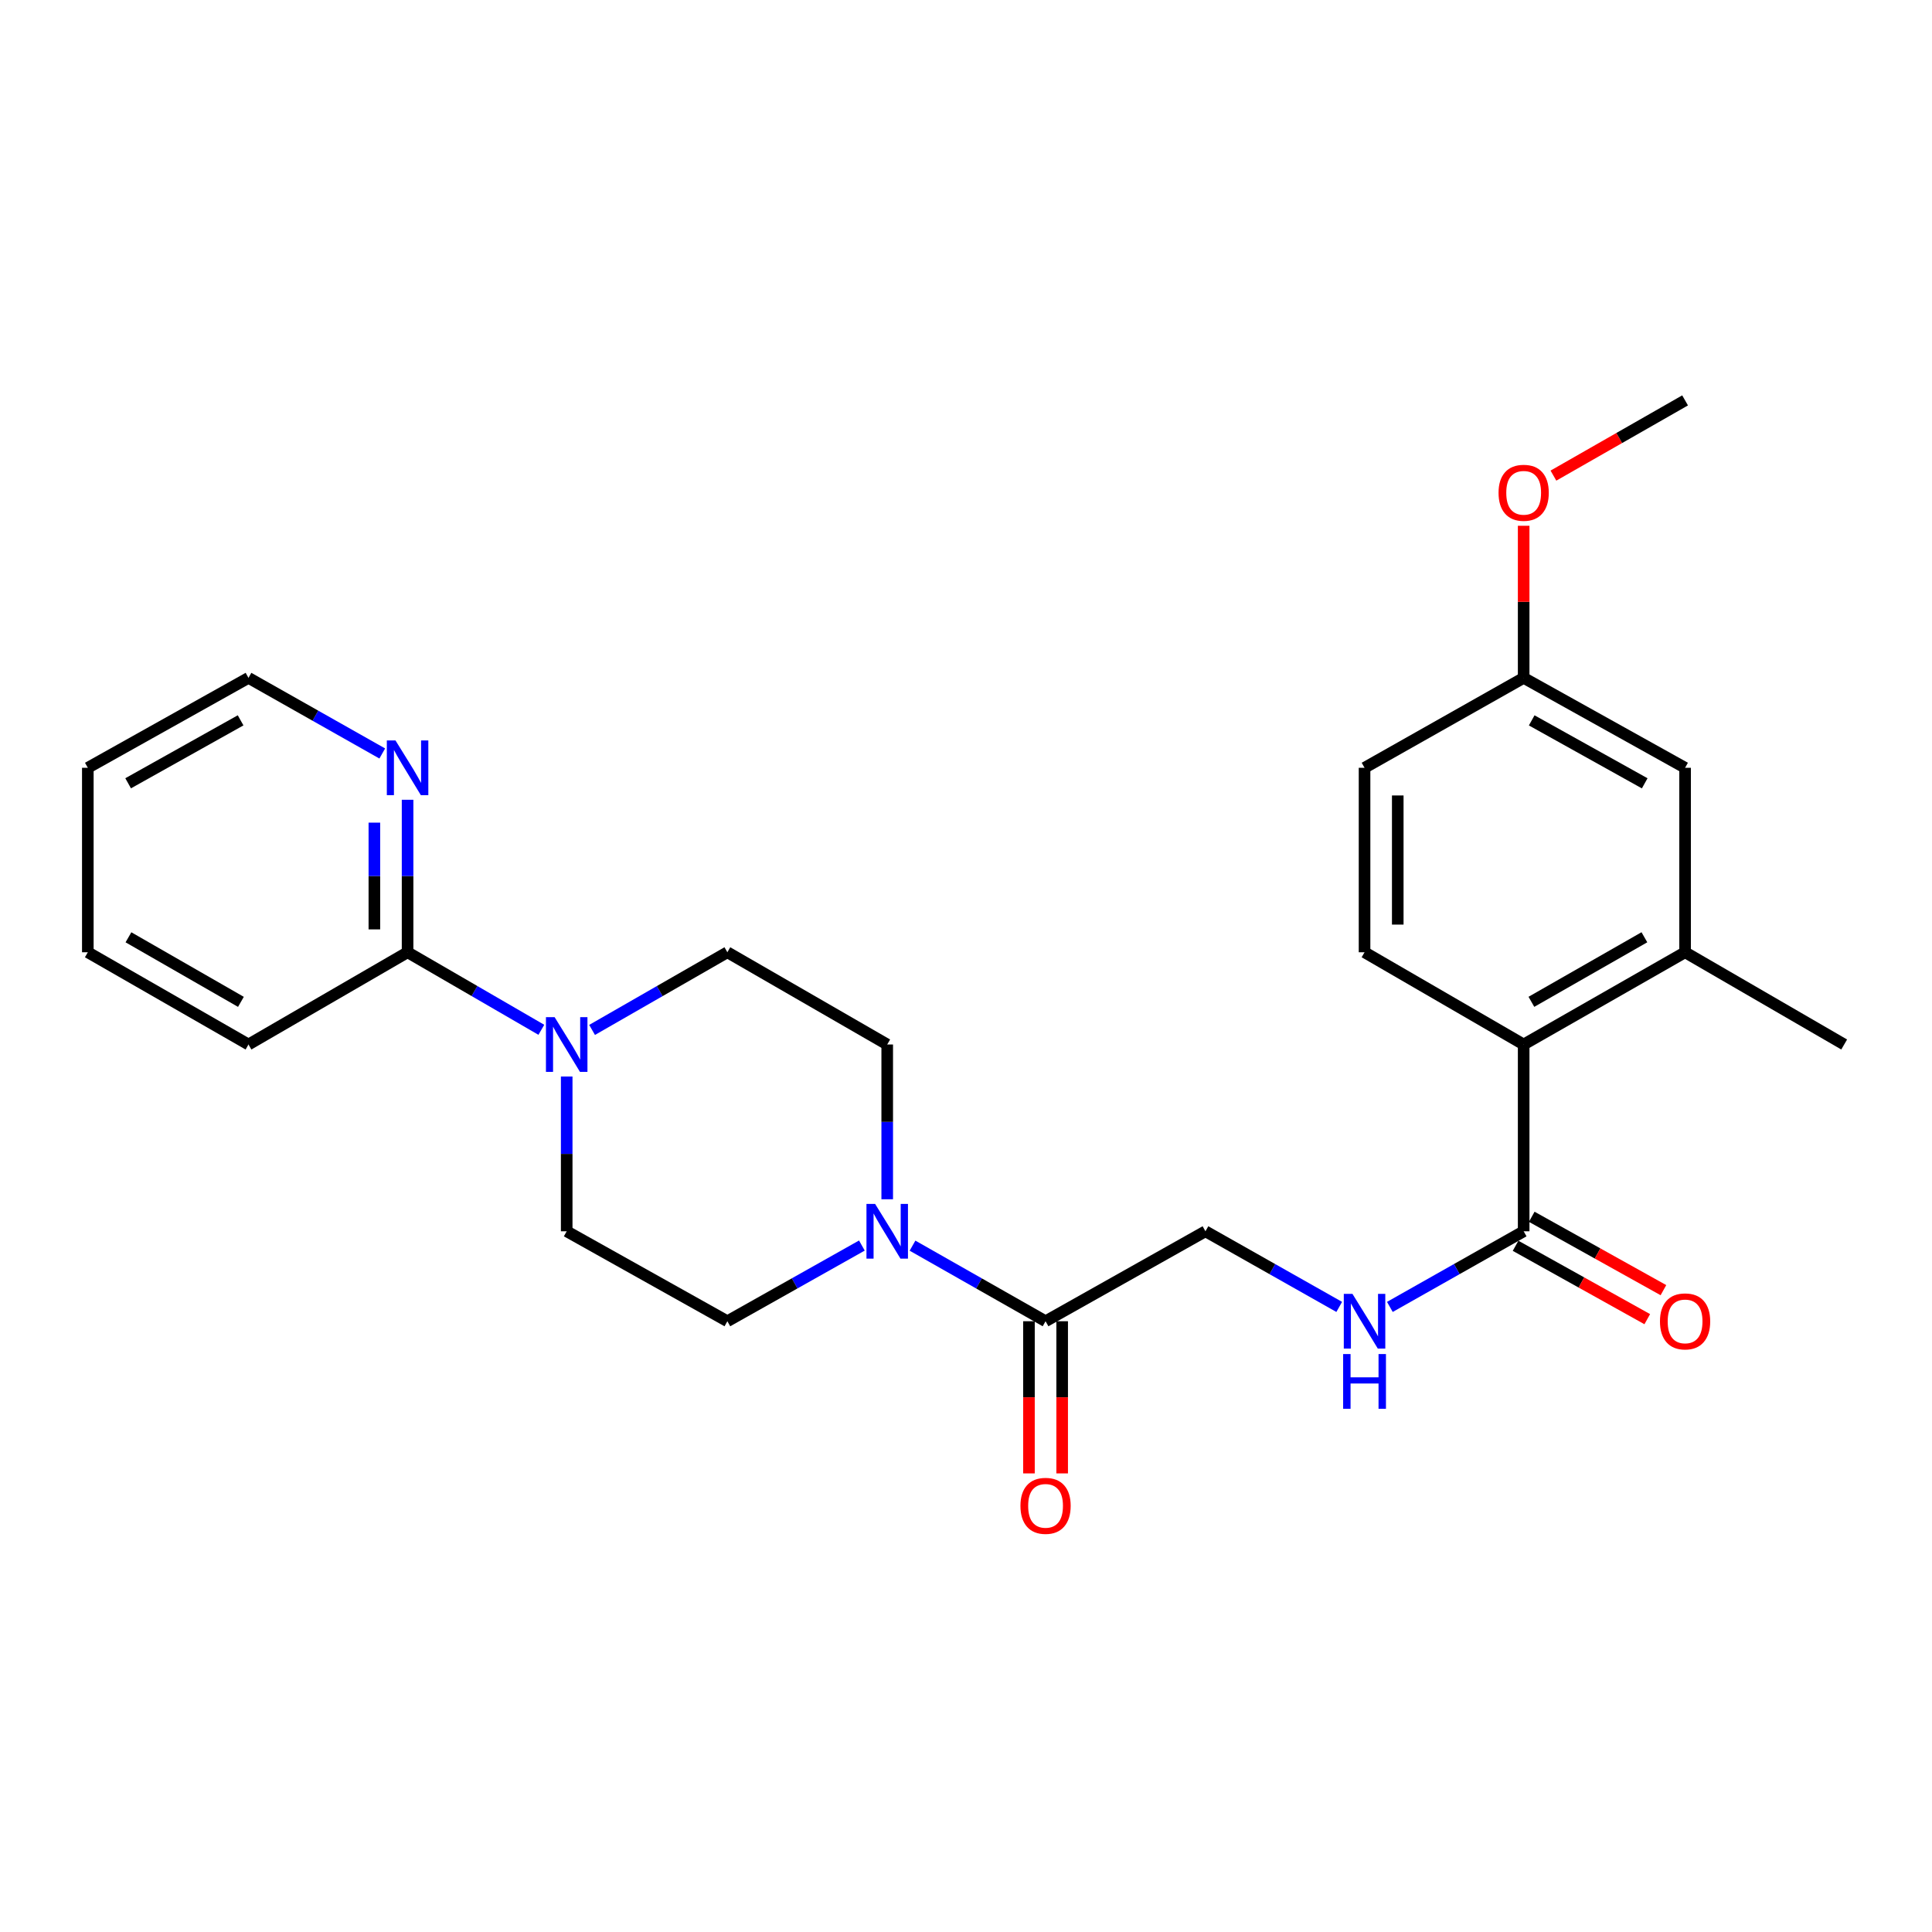 <?xml version='1.0' encoding='iso-8859-1'?>
<svg version='1.1' baseProfile='full'
              xmlns='http://www.w3.org/2000/svg'
                      xmlns:rdkit='http://www.rdkit.org/xml'
                      xmlns:xlink='http://www.w3.org/1999/xlink'
                  xml:space='preserve'
width='1000px' height='1000px' viewBox='0 0 1000 1000'>
<!-- END OF HEADER -->
<rect style='opacity:1.0;fill:#FFFFFF;stroke:none' width='1000' height='1000' x='0' y='0'> </rect>
<path class='bond-1' d='M 472.318,644.752 L 506.749,664.31' style='fill:none;fill-rule:evenodd;stroke:#0000FF;stroke-width:6px;stroke-linecap:butt;stroke-linejoin:miter;stroke-opacity:1' />
<path class='bond-1' d='M 506.749,664.31 L 541.179,683.868' style='fill:none;fill-rule:evenodd;stroke:#000000;stroke-width:6px;stroke-linecap:butt;stroke-linejoin:miter;stroke-opacity:1' />
<path class='bond-10' d='M 459.222,620.736 L 459.222,580.683' style='fill:none;fill-rule:evenodd;stroke:#0000FF;stroke-width:6px;stroke-linecap:butt;stroke-linejoin:miter;stroke-opacity:1' />
<path class='bond-10' d='M 459.222,580.683 L 459.222,540.63' style='fill:none;fill-rule:evenodd;stroke:#000000;stroke-width:6px;stroke-linecap:butt;stroke-linejoin:miter;stroke-opacity:1' />
<path class='bond-11' d='M 446.109,644.691 L 411.295,664.28' style='fill:none;fill-rule:evenodd;stroke:#0000FF;stroke-width:6px;stroke-linecap:butt;stroke-linejoin:miter;stroke-opacity:1' />
<path class='bond-11' d='M 411.295,664.28 L 376.482,683.868' style='fill:none;fill-rule:evenodd;stroke:#000000;stroke-width:6px;stroke-linecap:butt;stroke-linejoin:miter;stroke-opacity:1' />
<path class='bond-0' d='M 293.322,557.207 L 293.322,597.26' style='fill:none;fill-rule:evenodd;stroke:#0000FF;stroke-width:6px;stroke-linecap:butt;stroke-linejoin:miter;stroke-opacity:1' />
<path class='bond-0' d='M 293.322,597.26 L 293.322,637.313' style='fill:none;fill-rule:evenodd;stroke:#000000;stroke-width:6px;stroke-linecap:butt;stroke-linejoin:miter;stroke-opacity:1' />
<path class='bond-4' d='M 280.202,533.025 L 245.583,512.957' style='fill:none;fill-rule:evenodd;stroke:#0000FF;stroke-width:6px;stroke-linecap:butt;stroke-linejoin:miter;stroke-opacity:1' />
<path class='bond-4' d='M 245.583,512.957 L 210.963,492.89' style='fill:none;fill-rule:evenodd;stroke:#000000;stroke-width:6px;stroke-linecap:butt;stroke-linejoin:miter;stroke-opacity:1' />
<path class='bond-26' d='M 306.459,533.088 L 341.47,512.989' style='fill:none;fill-rule:evenodd;stroke:#0000FF;stroke-width:6px;stroke-linecap:butt;stroke-linejoin:miter;stroke-opacity:1' />
<path class='bond-26' d='M 341.47,512.989 L 376.482,492.89' style='fill:none;fill-rule:evenodd;stroke:#000000;stroke-width:6px;stroke-linecap:butt;stroke-linejoin:miter;stroke-opacity:1' />
<path class='bond-9' d='M 541.179,683.868 L 623.938,637.313' style='fill:none;fill-rule:evenodd;stroke:#000000;stroke-width:6px;stroke-linecap:butt;stroke-linejoin:miter;stroke-opacity:1' />
<path class='bond-15' d='M 532.584,683.868 L 532.584,723.25' style='fill:none;fill-rule:evenodd;stroke:#000000;stroke-width:6px;stroke-linecap:butt;stroke-linejoin:miter;stroke-opacity:1' />
<path class='bond-15' d='M 532.584,723.25 L 532.584,762.632' style='fill:none;fill-rule:evenodd;stroke:#FF0000;stroke-width:6px;stroke-linecap:butt;stroke-linejoin:miter;stroke-opacity:1' />
<path class='bond-15' d='M 549.774,683.868 L 549.774,723.25' style='fill:none;fill-rule:evenodd;stroke:#000000;stroke-width:6px;stroke-linecap:butt;stroke-linejoin:miter;stroke-opacity:1' />
<path class='bond-15' d='M 549.774,723.25 L 549.774,762.632' style='fill:none;fill-rule:evenodd;stroke:#FF0000;stroke-width:6px;stroke-linecap:butt;stroke-linejoin:miter;stroke-opacity:1' />
<path class='bond-2' d='M 788.645,637.313 L 754.019,656.886' style='fill:none;fill-rule:evenodd;stroke:#000000;stroke-width:6px;stroke-linecap:butt;stroke-linejoin:miter;stroke-opacity:1' />
<path class='bond-2' d='M 754.019,656.886 L 719.392,676.46' style='fill:none;fill-rule:evenodd;stroke:#0000FF;stroke-width:6px;stroke-linecap:butt;stroke-linejoin:miter;stroke-opacity:1' />
<path class='bond-3' d='M 788.645,637.313 L 788.645,540.63' style='fill:none;fill-rule:evenodd;stroke:#000000;stroke-width:6px;stroke-linecap:butt;stroke-linejoin:miter;stroke-opacity:1' />
<path class='bond-16' d='M 784.461,644.821 L 818.542,663.81' style='fill:none;fill-rule:evenodd;stroke:#000000;stroke-width:6px;stroke-linecap:butt;stroke-linejoin:miter;stroke-opacity:1' />
<path class='bond-16' d='M 818.542,663.81 L 852.622,682.8' style='fill:none;fill-rule:evenodd;stroke:#FF0000;stroke-width:6px;stroke-linecap:butt;stroke-linejoin:miter;stroke-opacity:1' />
<path class='bond-16' d='M 792.829,629.805 L 826.909,648.794' style='fill:none;fill-rule:evenodd;stroke:#000000;stroke-width:6px;stroke-linecap:butt;stroke-linejoin:miter;stroke-opacity:1' />
<path class='bond-16' d='M 826.909,648.794 L 860.989,667.784' style='fill:none;fill-rule:evenodd;stroke:#FF0000;stroke-width:6px;stroke-linecap:butt;stroke-linejoin:miter;stroke-opacity:1' />
<path class='bond-5' d='M 788.645,540.63 L 872.197,492.89' style='fill:none;fill-rule:evenodd;stroke:#000000;stroke-width:6px;stroke-linecap:butt;stroke-linejoin:miter;stroke-opacity:1' />
<path class='bond-5' d='M 792.65,518.543 L 851.136,485.126' style='fill:none;fill-rule:evenodd;stroke:#000000;stroke-width:6px;stroke-linecap:butt;stroke-linejoin:miter;stroke-opacity:1' />
<path class='bond-7' d='M 788.645,540.63 L 706.287,492.89' style='fill:none;fill-rule:evenodd;stroke:#000000;stroke-width:6px;stroke-linecap:butt;stroke-linejoin:miter;stroke-opacity:1' />
<path class='bond-8' d='M 210.963,492.89 L 210.963,453.423' style='fill:none;fill-rule:evenodd;stroke:#000000;stroke-width:6px;stroke-linecap:butt;stroke-linejoin:miter;stroke-opacity:1' />
<path class='bond-8' d='M 210.963,453.423 L 210.963,413.957' style='fill:none;fill-rule:evenodd;stroke:#0000FF;stroke-width:6px;stroke-linecap:butt;stroke-linejoin:miter;stroke-opacity:1' />
<path class='bond-8' d='M 193.774,481.05 L 193.774,453.423' style='fill:none;fill-rule:evenodd;stroke:#000000;stroke-width:6px;stroke-linecap:butt;stroke-linejoin:miter;stroke-opacity:1' />
<path class='bond-8' d='M 193.774,453.423 L 193.774,425.797' style='fill:none;fill-rule:evenodd;stroke:#0000FF;stroke-width:6px;stroke-linecap:butt;stroke-linejoin:miter;stroke-opacity:1' />
<path class='bond-21' d='M 210.963,492.89 L 128.615,540.63' style='fill:none;fill-rule:evenodd;stroke:#000000;stroke-width:6px;stroke-linecap:butt;stroke-linejoin:miter;stroke-opacity:1' />
<path class='bond-14' d='M 872.197,492.89 L 872.197,397.41' style='fill:none;fill-rule:evenodd;stroke:#000000;stroke-width:6px;stroke-linecap:butt;stroke-linejoin:miter;stroke-opacity:1' />
<path class='bond-20' d='M 872.197,492.89 L 954.545,540.63' style='fill:none;fill-rule:evenodd;stroke:#000000;stroke-width:6px;stroke-linecap:butt;stroke-linejoin:miter;stroke-opacity:1' />
<path class='bond-6' d='M 693.182,676.459 L 658.56,656.886' style='fill:none;fill-rule:evenodd;stroke:#0000FF;stroke-width:6px;stroke-linecap:butt;stroke-linejoin:miter;stroke-opacity:1' />
<path class='bond-6' d='M 658.56,656.886 L 623.938,637.313' style='fill:none;fill-rule:evenodd;stroke:#000000;stroke-width:6px;stroke-linecap:butt;stroke-linejoin:miter;stroke-opacity:1' />
<path class='bond-18' d='M 706.287,492.89 L 706.287,397.41' style='fill:none;fill-rule:evenodd;stroke:#000000;stroke-width:6px;stroke-linecap:butt;stroke-linejoin:miter;stroke-opacity:1' />
<path class='bond-18' d='M 723.477,478.568 L 723.477,411.732' style='fill:none;fill-rule:evenodd;stroke:#000000;stroke-width:6px;stroke-linecap:butt;stroke-linejoin:miter;stroke-opacity:1' />
<path class='bond-22' d='M 197.859,390.003 L 163.237,370.433' style='fill:none;fill-rule:evenodd;stroke:#0000FF;stroke-width:6px;stroke-linecap:butt;stroke-linejoin:miter;stroke-opacity:1' />
<path class='bond-22' d='M 163.237,370.433 L 128.615,350.864' style='fill:none;fill-rule:evenodd;stroke:#000000;stroke-width:6px;stroke-linecap:butt;stroke-linejoin:miter;stroke-opacity:1' />
<path class='bond-12' d='M 459.222,540.63 L 376.482,492.89' style='fill:none;fill-rule:evenodd;stroke:#000000;stroke-width:6px;stroke-linecap:butt;stroke-linejoin:miter;stroke-opacity:1' />
<path class='bond-13' d='M 376.482,683.868 L 293.322,637.313' style='fill:none;fill-rule:evenodd;stroke:#000000;stroke-width:6px;stroke-linecap:butt;stroke-linejoin:miter;stroke-opacity:1' />
<path class='bond-28' d='M 872.197,397.41 L 788.645,350.864' style='fill:none;fill-rule:evenodd;stroke:#000000;stroke-width:6px;stroke-linecap:butt;stroke-linejoin:miter;stroke-opacity:1' />
<path class='bond-28' d='M 851.298,405.445 L 792.812,372.863' style='fill:none;fill-rule:evenodd;stroke:#000000;stroke-width:6px;stroke-linecap:butt;stroke-linejoin:miter;stroke-opacity:1' />
<path class='bond-17' d='M 788.645,350.864 L 706.287,397.41' style='fill:none;fill-rule:evenodd;stroke:#000000;stroke-width:6px;stroke-linecap:butt;stroke-linejoin:miter;stroke-opacity:1' />
<path class='bond-19' d='M 788.645,350.864 L 788.645,311.502' style='fill:none;fill-rule:evenodd;stroke:#000000;stroke-width:6px;stroke-linecap:butt;stroke-linejoin:miter;stroke-opacity:1' />
<path class='bond-19' d='M 788.645,311.502 L 788.645,272.14' style='fill:none;fill-rule:evenodd;stroke:#FF0000;stroke-width:6px;stroke-linecap:butt;stroke-linejoin:miter;stroke-opacity:1' />
<path class='bond-23' d='M 804.051,246.181 L 838.124,226.712' style='fill:none;fill-rule:evenodd;stroke:#FF0000;stroke-width:6px;stroke-linecap:butt;stroke-linejoin:miter;stroke-opacity:1' />
<path class='bond-23' d='M 838.124,226.712 L 872.197,207.243' style='fill:none;fill-rule:evenodd;stroke:#000000;stroke-width:6px;stroke-linecap:butt;stroke-linejoin:miter;stroke-opacity:1' />
<path class='bond-24' d='M 128.615,540.63 L 45.455,492.89' style='fill:none;fill-rule:evenodd;stroke:#000000;stroke-width:6px;stroke-linecap:butt;stroke-linejoin:miter;stroke-opacity:1' />
<path class='bond-24' d='M 124.699,518.561 L 66.487,485.143' style='fill:none;fill-rule:evenodd;stroke:#000000;stroke-width:6px;stroke-linecap:butt;stroke-linejoin:miter;stroke-opacity:1' />
<path class='bond-27' d='M 128.615,350.864 L 45.455,397.41' style='fill:none;fill-rule:evenodd;stroke:#000000;stroke-width:6px;stroke-linecap:butt;stroke-linejoin:miter;stroke-opacity:1' />
<path class='bond-27' d='M 124.537,372.846 L 66.324,405.428' style='fill:none;fill-rule:evenodd;stroke:#000000;stroke-width:6px;stroke-linecap:butt;stroke-linejoin:miter;stroke-opacity:1' />
<path class='bond-25' d='M 45.455,492.89 L 45.455,397.41' style='fill:none;fill-rule:evenodd;stroke:#000000;stroke-width:6px;stroke-linecap:butt;stroke-linejoin:miter;stroke-opacity:1' />
<path  class='atom-0' d='M 452.962 623.153
L 462.242 638.153
Q 463.162 639.633, 464.642 642.313
Q 466.122 644.993, 466.202 645.153
L 466.202 623.153
L 469.962 623.153
L 469.962 651.473
L 466.082 651.473
L 456.122 635.073
Q 454.962 633.153, 453.722 630.953
Q 452.522 628.753, 452.162 628.073
L 452.162 651.473
L 448.482 651.473
L 448.482 623.153
L 452.962 623.153
' fill='#0000FF'/>
<path  class='atom-1' d='M 287.062 526.47
L 296.342 541.47
Q 297.262 542.95, 298.742 545.63
Q 300.222 548.31, 300.302 548.47
L 300.302 526.47
L 304.062 526.47
L 304.062 554.79
L 300.182 554.79
L 290.222 538.39
Q 289.062 536.47, 287.822 534.27
Q 286.622 532.07, 286.262 531.39
L 286.262 554.79
L 282.582 554.79
L 282.582 526.47
L 287.062 526.47
' fill='#0000FF'/>
<path  class='atom-7' d='M 700.027 669.708
L 709.307 684.708
Q 710.227 686.188, 711.707 688.868
Q 713.187 691.548, 713.267 691.708
L 713.267 669.708
L 717.027 669.708
L 717.027 698.028
L 713.147 698.028
L 703.187 681.628
Q 702.027 679.708, 700.787 677.508
Q 699.587 675.308, 699.227 674.628
L 699.227 698.028
L 695.547 698.028
L 695.547 669.708
L 700.027 669.708
' fill='#0000FF'/>
<path  class='atom-7' d='M 695.207 700.86
L 699.047 700.86
L 699.047 712.9
L 713.527 712.9
L 713.527 700.86
L 717.367 700.86
L 717.367 729.18
L 713.527 729.18
L 713.527 716.1
L 699.047 716.1
L 699.047 729.18
L 695.207 729.18
L 695.207 700.86
' fill='#0000FF'/>
<path  class='atom-9' d='M 204.703 383.25
L 213.983 398.25
Q 214.903 399.73, 216.383 402.41
Q 217.863 405.09, 217.943 405.25
L 217.943 383.25
L 221.703 383.25
L 221.703 411.57
L 217.823 411.57
L 207.863 395.17
Q 206.703 393.25, 205.463 391.05
Q 204.263 388.85, 203.903 388.17
L 203.903 411.57
L 200.223 411.57
L 200.223 383.25
L 204.703 383.25
' fill='#0000FF'/>
<path  class='atom-16' d='M 528.179 779.418
Q 528.179 772.618, 531.539 768.818
Q 534.899 765.018, 541.179 765.018
Q 547.459 765.018, 550.819 768.818
Q 554.179 772.618, 554.179 779.418
Q 554.179 786.298, 550.779 790.218
Q 547.379 794.098, 541.179 794.098
Q 534.939 794.098, 531.539 790.218
Q 528.179 786.338, 528.179 779.418
M 541.179 790.898
Q 545.499 790.898, 547.819 788.018
Q 550.179 785.098, 550.179 779.418
Q 550.179 773.858, 547.819 771.058
Q 545.499 768.218, 541.179 768.218
Q 536.859 768.218, 534.499 771.018
Q 532.179 773.818, 532.179 779.418
Q 532.179 785.138, 534.499 788.018
Q 536.859 790.898, 541.179 790.898
' fill='#FF0000'/>
<path  class='atom-17' d='M 859.197 683.948
Q 859.197 677.148, 862.557 673.348
Q 865.917 669.548, 872.197 669.548
Q 878.477 669.548, 881.837 673.348
Q 885.197 677.148, 885.197 683.948
Q 885.197 690.828, 881.797 694.748
Q 878.397 698.628, 872.197 698.628
Q 865.957 698.628, 862.557 694.748
Q 859.197 690.868, 859.197 683.948
M 872.197 695.428
Q 876.517 695.428, 878.837 692.548
Q 881.197 689.628, 881.197 683.948
Q 881.197 678.388, 878.837 675.588
Q 876.517 672.748, 872.197 672.748
Q 867.877 672.748, 865.517 675.548
Q 863.197 678.348, 863.197 683.948
Q 863.197 689.668, 865.517 692.548
Q 867.877 695.428, 872.197 695.428
' fill='#FF0000'/>
<path  class='atom-20' d='M 775.645 255.063
Q 775.645 248.263, 779.005 244.463
Q 782.365 240.663, 788.645 240.663
Q 794.925 240.663, 798.285 244.463
Q 801.645 248.263, 801.645 255.063
Q 801.645 261.943, 798.245 265.863
Q 794.845 269.743, 788.645 269.743
Q 782.405 269.743, 779.005 265.863
Q 775.645 261.983, 775.645 255.063
M 788.645 266.543
Q 792.965 266.543, 795.285 263.663
Q 797.645 260.743, 797.645 255.063
Q 797.645 249.503, 795.285 246.703
Q 792.965 243.863, 788.645 243.863
Q 784.325 243.863, 781.965 246.663
Q 779.645 249.463, 779.645 255.063
Q 779.645 260.783, 781.965 263.663
Q 784.325 266.543, 788.645 266.543
' fill='#FF0000'/>
</svg>
